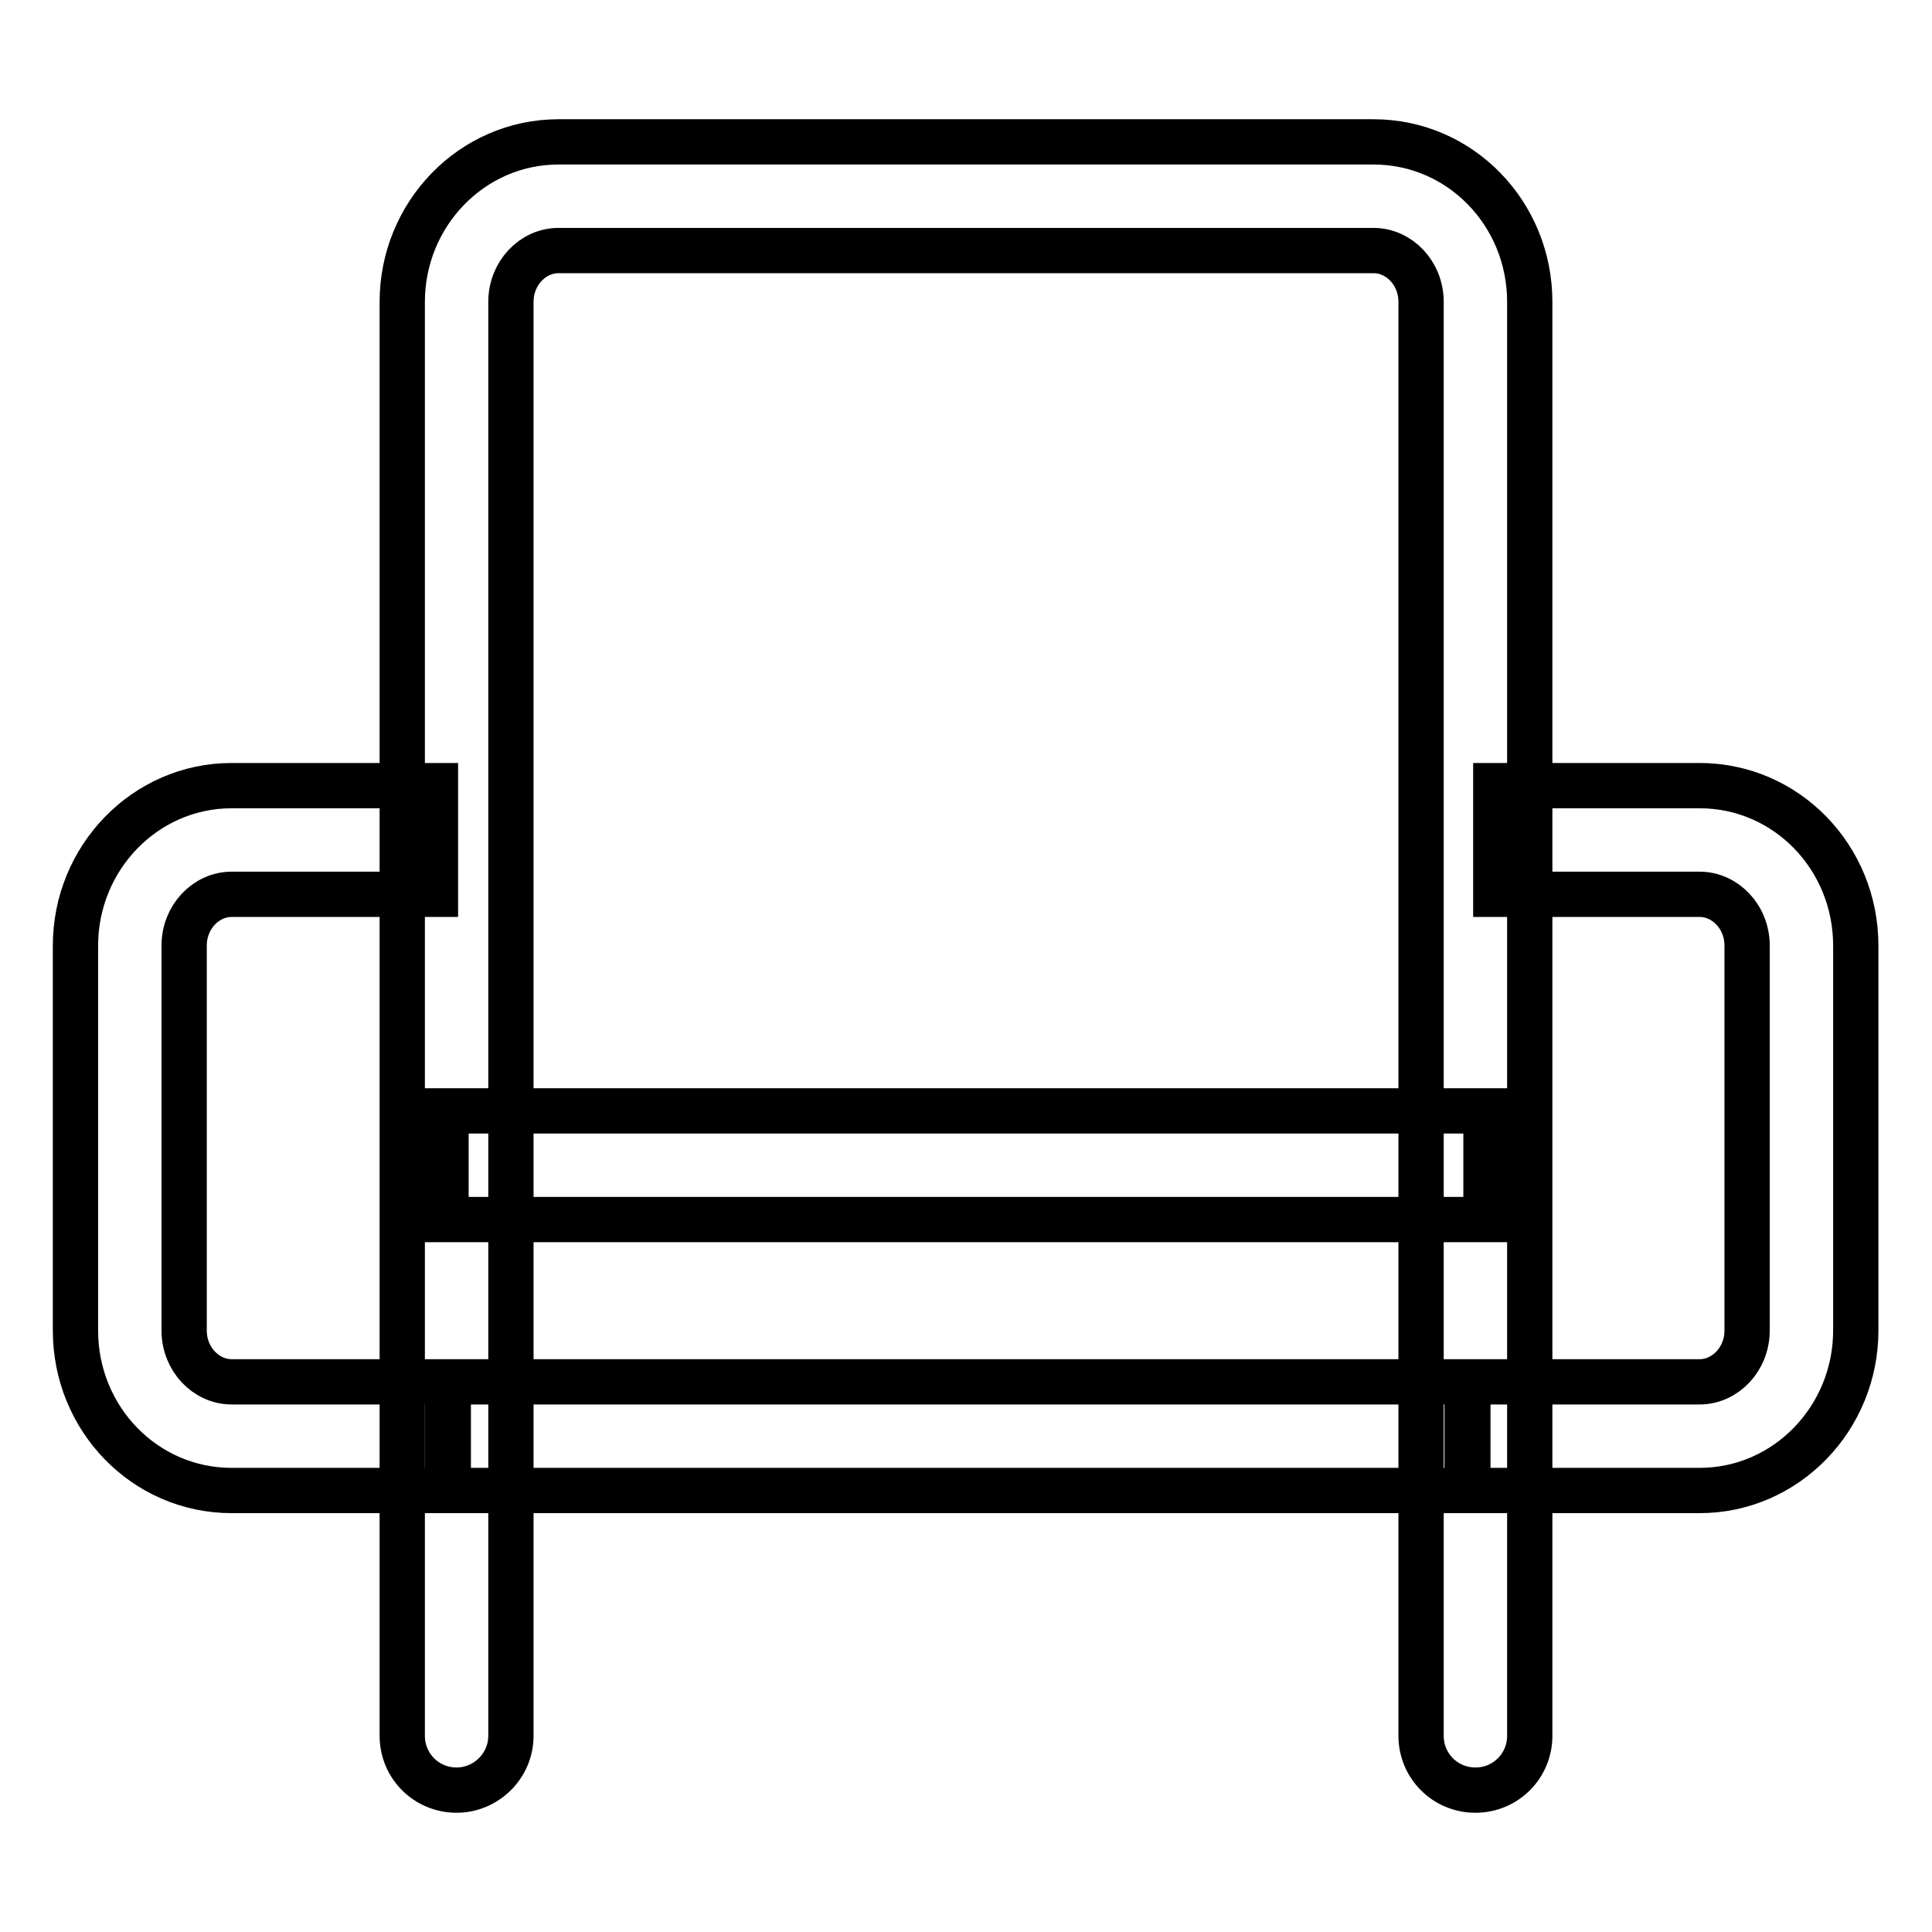 <?xml version="1.0" encoding="utf-8"?>
<!-- Svg Vector Icons : http://www.onlinewebfonts.com/icon -->
<!DOCTYPE svg PUBLIC "-//W3C//DTD SVG 1.1//EN" "http://www.w3.org/Graphics/SVG/1.1/DTD/svg11.dtd">
<svg version="1.1" xmlns="http://www.w3.org/2000/svg" xmlns:xlink="http://www.w3.org/1999/xlink" x="0px" y="0px" viewBox="0 0 256 256" enable-background="new 0 0 256 256" xml:space="preserve">
<g><g><path stroke-width="6" fill-opacity="0" stroke="#000000"  d="M59.4,183.1H30.7c-3.4,0-6.3-3-6.3-6.8v-51c0-3.8,2.9-6.8,6.3-6.8h27v-14.4h-27c-11.5,0-20.7,9.6-20.7,21.2v51c0,11.7,9.2,21.2,20.7,21.2h28.6V183.1L59.4,183.1z M194.5,183.1H59.4v14.4h135.1V183.1L194.5,183.1z M198.2,118.5h27c3.4,0,6.3,3,6.3,6.8v51c0,3.8-2.9,6.8-6.3,6.8h-30.8v14.4h30.8c11.5,0,20.7-9.6,20.7-21.2v-51c0-11.7-9.2-21.2-20.7-21.2h-27V118.5L198.2,118.5z M59.1,161.6h137.8v-14.4H59.1V161.6L59.1,161.6z"/><path stroke-width="6" fill-opacity="0" stroke="#000000"  d="M67.7,230V40c0-3.8,2.9-6.8,6.3-6.8H182c3.4,0,6.3,3,6.3,6.8v190c0,4,3.2,7.2,7.2,7.2s7.2-3.2,7.2-7.2V40c0-11.7-9.2-21.2-20.7-21.2H74c-11.5,0-20.7,9.6-20.7,21.2v190c0,4,3.2,7.2,7.2,7.2C64.4,237.2,67.7,234,67.7,230L67.7,230z"/></g></g>
</svg>